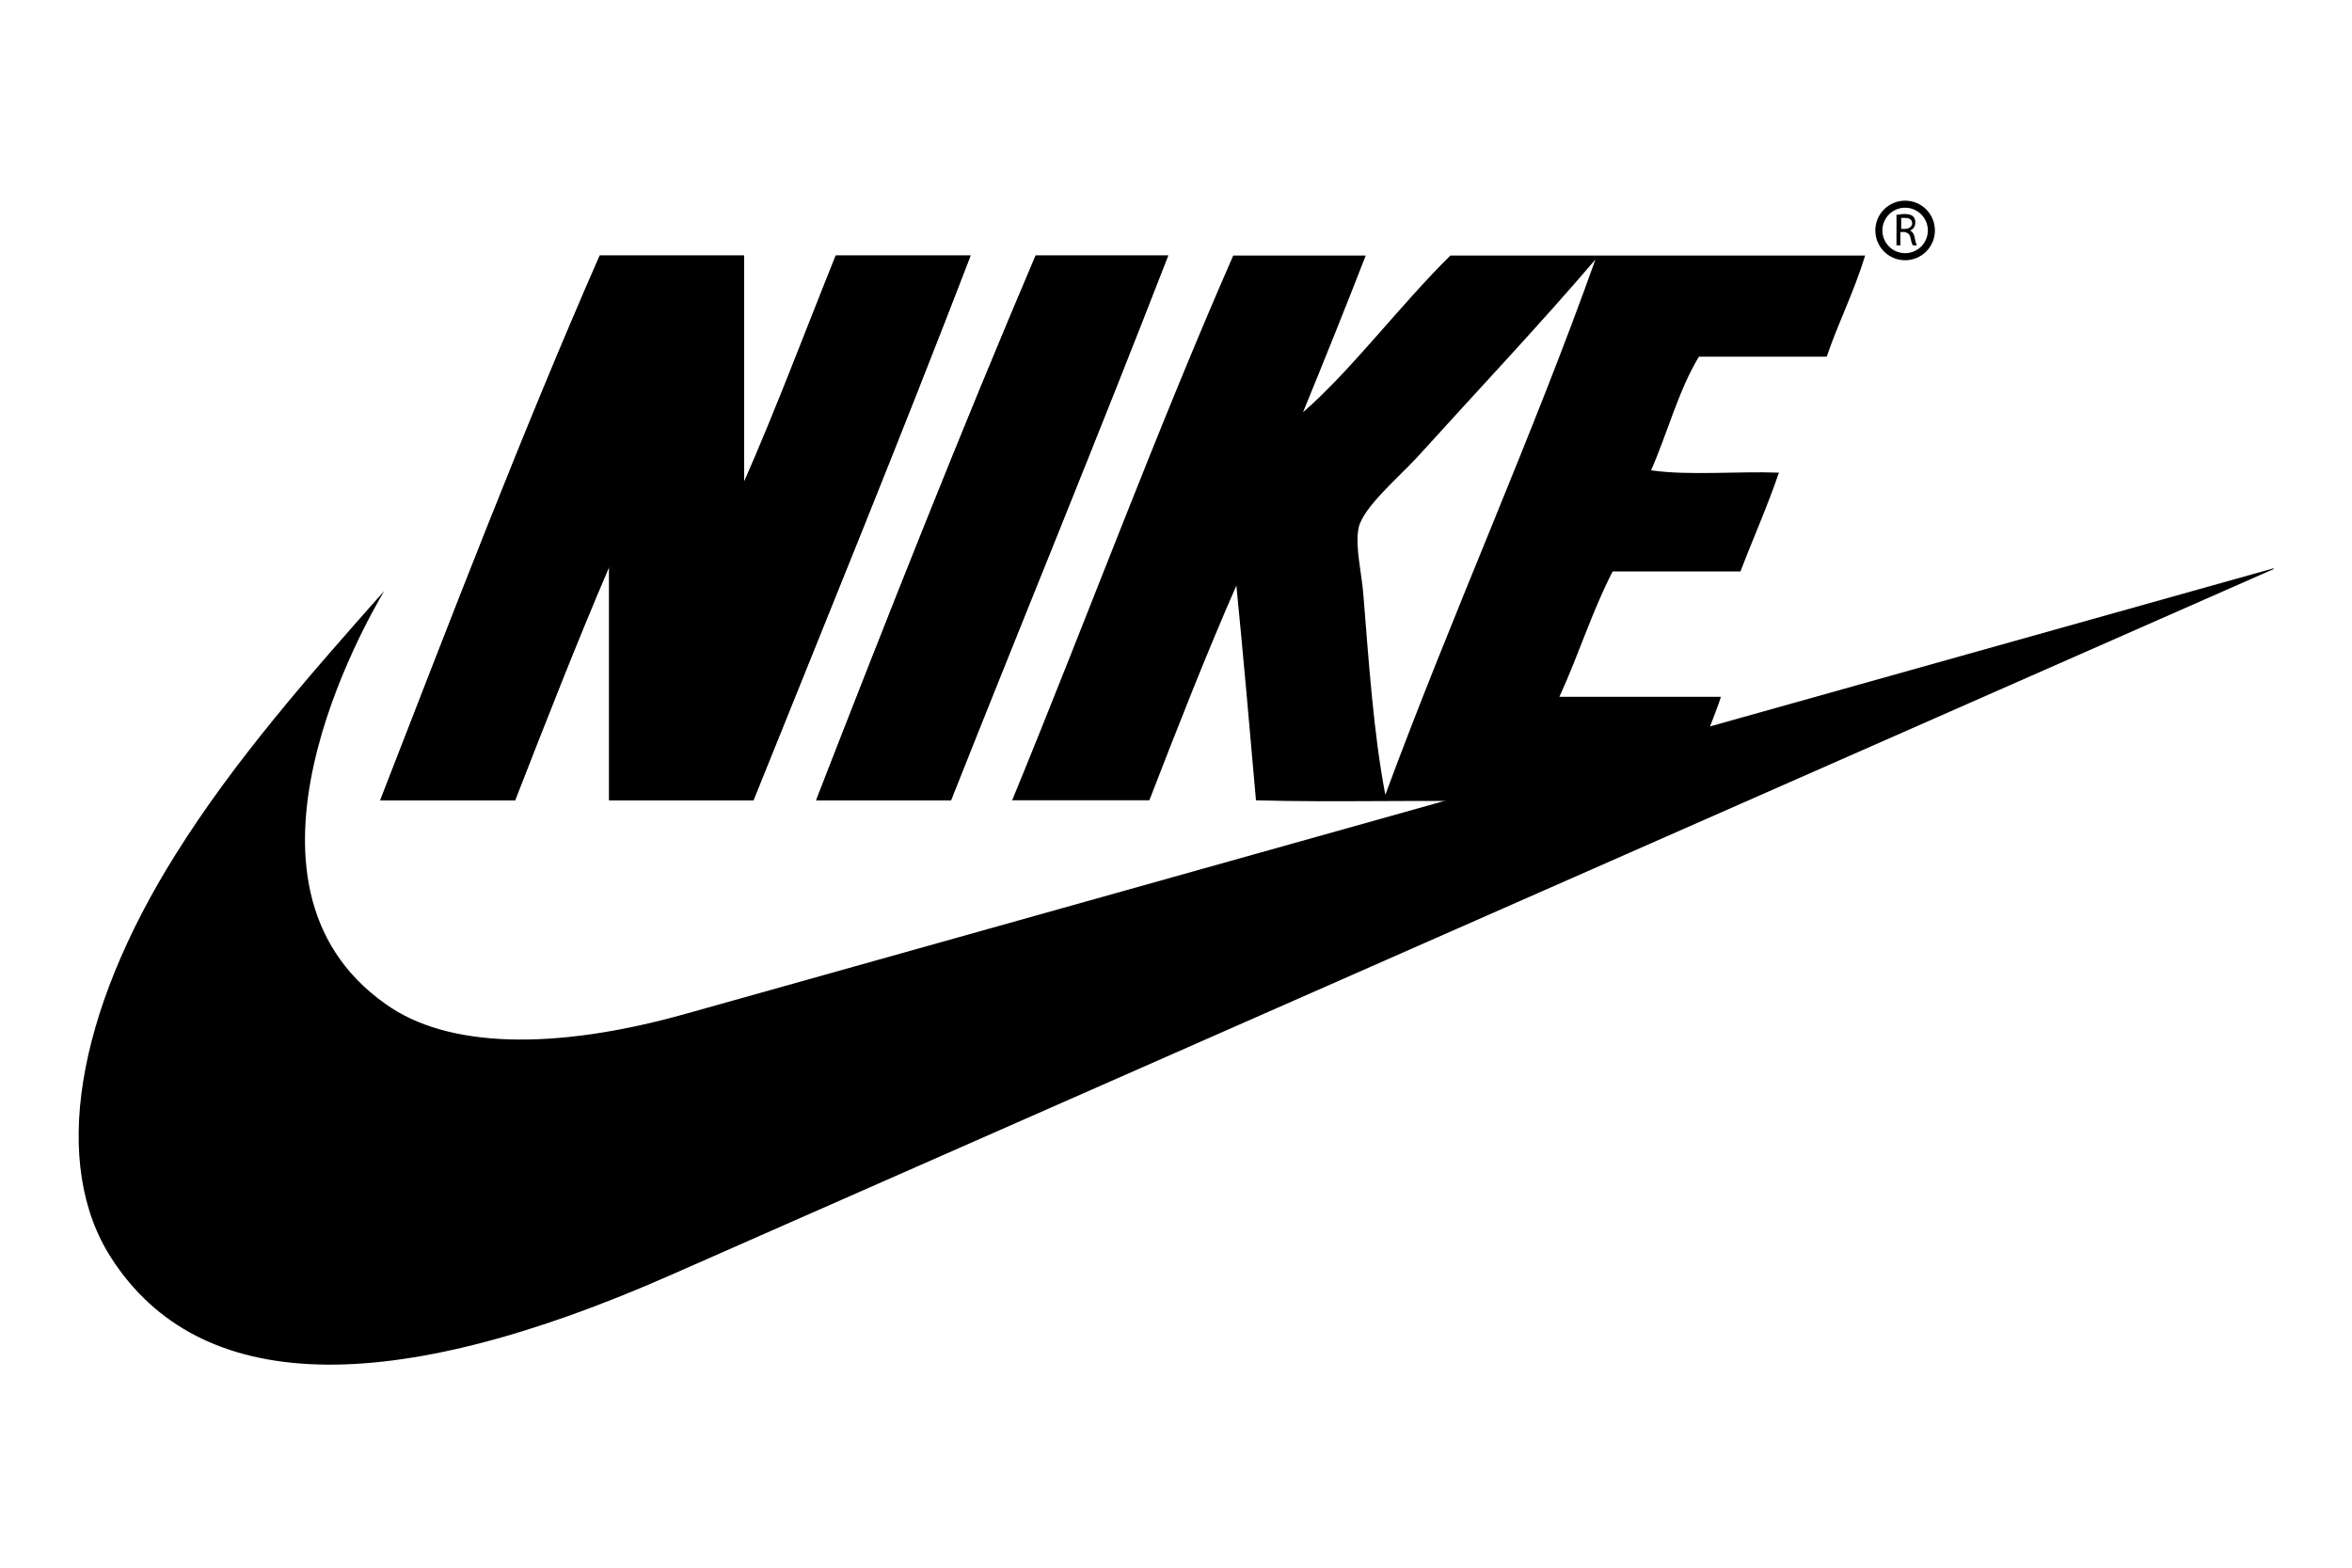 <?xml version="1.0" encoding="utf-8"?>
<!-- Generator: Adobe Illustrator 21.0.1, SVG Export Plug-In . SVG Version: 6.00 Build 0)  -->
<svg version="1.1" id="Calque_1" xmlns="http://www.w3.org/2000/svg" xmlns:xlink="http://www.w3.org/1999/xlink" x="0px" y="0px"
	 viewBox="0 0 300 200" style="enable-background:new 0 0 300 200;" xml:space="preserve">
<style type="text/css">
	.st0{fill-rule:evenodd;clip-rule:evenodd;}
</style>
<g>
	<g id="YwAa8b_2_">
		<g id="XMLID_3240_">
			<path id="XMLID_3246_" class="st0" d="M48.5,102.1c5.7,0,11.5,0,17.2,0c3.9-10,7.8-20,12-29.8c0,9.9,0,19.9,0,29.8
				c6.1,0,12.3,0,18.4,0c9.3-23.1,18.7-46.1,27.7-69.5c-5.7,0-11.5,0-17.2,0c-3.9,9.7-7.5,19.5-11.7,28.9c0-9.6,0-19.3,0-28.9
				c-6.2,0-12.3,0-18.4,0C66.6,55.2,57.6,78.7,48.5,102.1z M104.1,102.1c5.7,0,11.5,0,17.2,0c9.2-23.2,18.6-46.2,27.7-69.5
				c-5.6,0-11.3,0-16.9,0C122.4,55.4,113.2,78.7,104.1,102.1z"/>
			<path id="XMLID_3245_" class="st0" d="M76.5,32.6c6.1,0,12.3,0,18.4,0c0,9.6,0,19.3,0,28.9c4.1-9.4,7.8-19.2,11.7-28.9
				c5.7,0,11.5,0,17.2,0c-9,23.4-18.4,46.4-27.7,69.5c-6.1,0-12.3,0-18.4,0c0-9.9,0-19.9,0-29.8c-4.2,9.8-8.1,19.8-12,29.8
				c-5.7,0-11.5,0-17.2,0C57.6,78.7,66.6,55.2,76.5,32.6z"/>
			<path id="XMLID_3244_" class="st0" d="M132.1,32.6c5.6,0,11.3,0,16.9,0c-9,23.3-18.5,46.3-27.7,69.5c-5.7,0-11.5,0-17.2,0
				C113.2,78.7,122.4,55.4,132.1,32.6z"/>
			<path id="XMLID_3241_" class="st0" d="M157.3,32.6c5.6,0,11.3,0,16.9,0c-2.6,6.7-5.3,13.4-8,20c6.2-5.4,12.4-13.7,18.8-20
				c17.6,0,35.3,0,52.9,0c-1.4,4.6-3.4,8.5-4.9,12.9c-5.4,0-10.9,0-16.3,0c-2.6,4.3-4,9.7-6.1,14.5c4.8,0.7,11,0.1,16.3,0.3
				c-1.5,4.4-3.3,8.4-4.9,12.6c-5.4,0-10.9,0-16.3,0c-2.6,5-4.4,10.8-6.8,16c6.9,0,13.7,0,20.6,0c-0.6,2.1-4.4,11.1-4.9,13.2
				c0,0,1.1,0-22.9,0.2c-9.2-0.3-21.6,0.1-31.5-0.2c-0.8-9.1-1.6-18.3-2.5-27.4c-3.9,8.9-7.5,18.1-11.1,27.4c-5.8,0-11.7,0-17.5,0
				C138.6,79,147.4,55.2,157.3,32.6z M180.7,58.4c-2.3,2.5-6.8,6.3-7.4,8.9c-0.5,2.4,0.4,5.8,0.6,8.6c0.7,8.6,1.3,17.7,2.8,25.5
				c8.5-23,18.8-45.8,26.8-68.3C196.6,41.2,188.3,50,180.7,58.4z"/>
		</g>
	</g>
	<path d="M85.7,162.6l204.3-90l0-0.1L87.6,129.3c-17,4.8-30.6,4.4-38.4-1.2c-21.9-15.4-2.4-48.9-0.2-52.7C39.6,86,29.9,97,22.4,109
		c-12.8,20.4-15.9,39.6-8.2,51.5C25.4,177.9,49.5,178.6,85.7,162.6z"/>
	<g>
		<path d="M241.9,27.4c0.3,0,0.6-0.1,1-0.1c0.5,0,0.9,0.1,1.1,0.3c0.2,0.2,0.3,0.4,0.3,0.8c0,0.5-0.3,0.9-0.7,1v0
			c0.3,0.1,0.5,0.4,0.6,0.8c0.1,0.6,0.2,0.9,0.3,1.1H244c-0.1-0.1-0.2-0.4-0.3-0.9c-0.1-0.5-0.3-0.7-0.8-0.8h-0.5v1.7h-0.5V27.4z
			 M242.5,29.2h0.5c0.5,0,0.9-0.3,0.9-0.7c0-0.5-0.4-0.7-0.9-0.7c-0.2,0-0.4,0-0.5,0V29.2z"/>
	</g>
	<path d="M243,33.2c-2.1,0-3.8-1.7-3.8-3.8c0-2.1,1.7-3.8,3.8-3.8c2.1,0,3.8,1.7,3.8,3.8C246.8,31.5,245.1,33.2,243,33.2z M243,26.5
		c-1.6,0-2.9,1.3-2.9,2.9c0,1.6,1.3,2.9,2.9,2.9c1.6,0,2.9-1.3,2.9-2.9C245.9,27.8,244.6,26.5,243,26.5z"/>
</g>
</svg>

